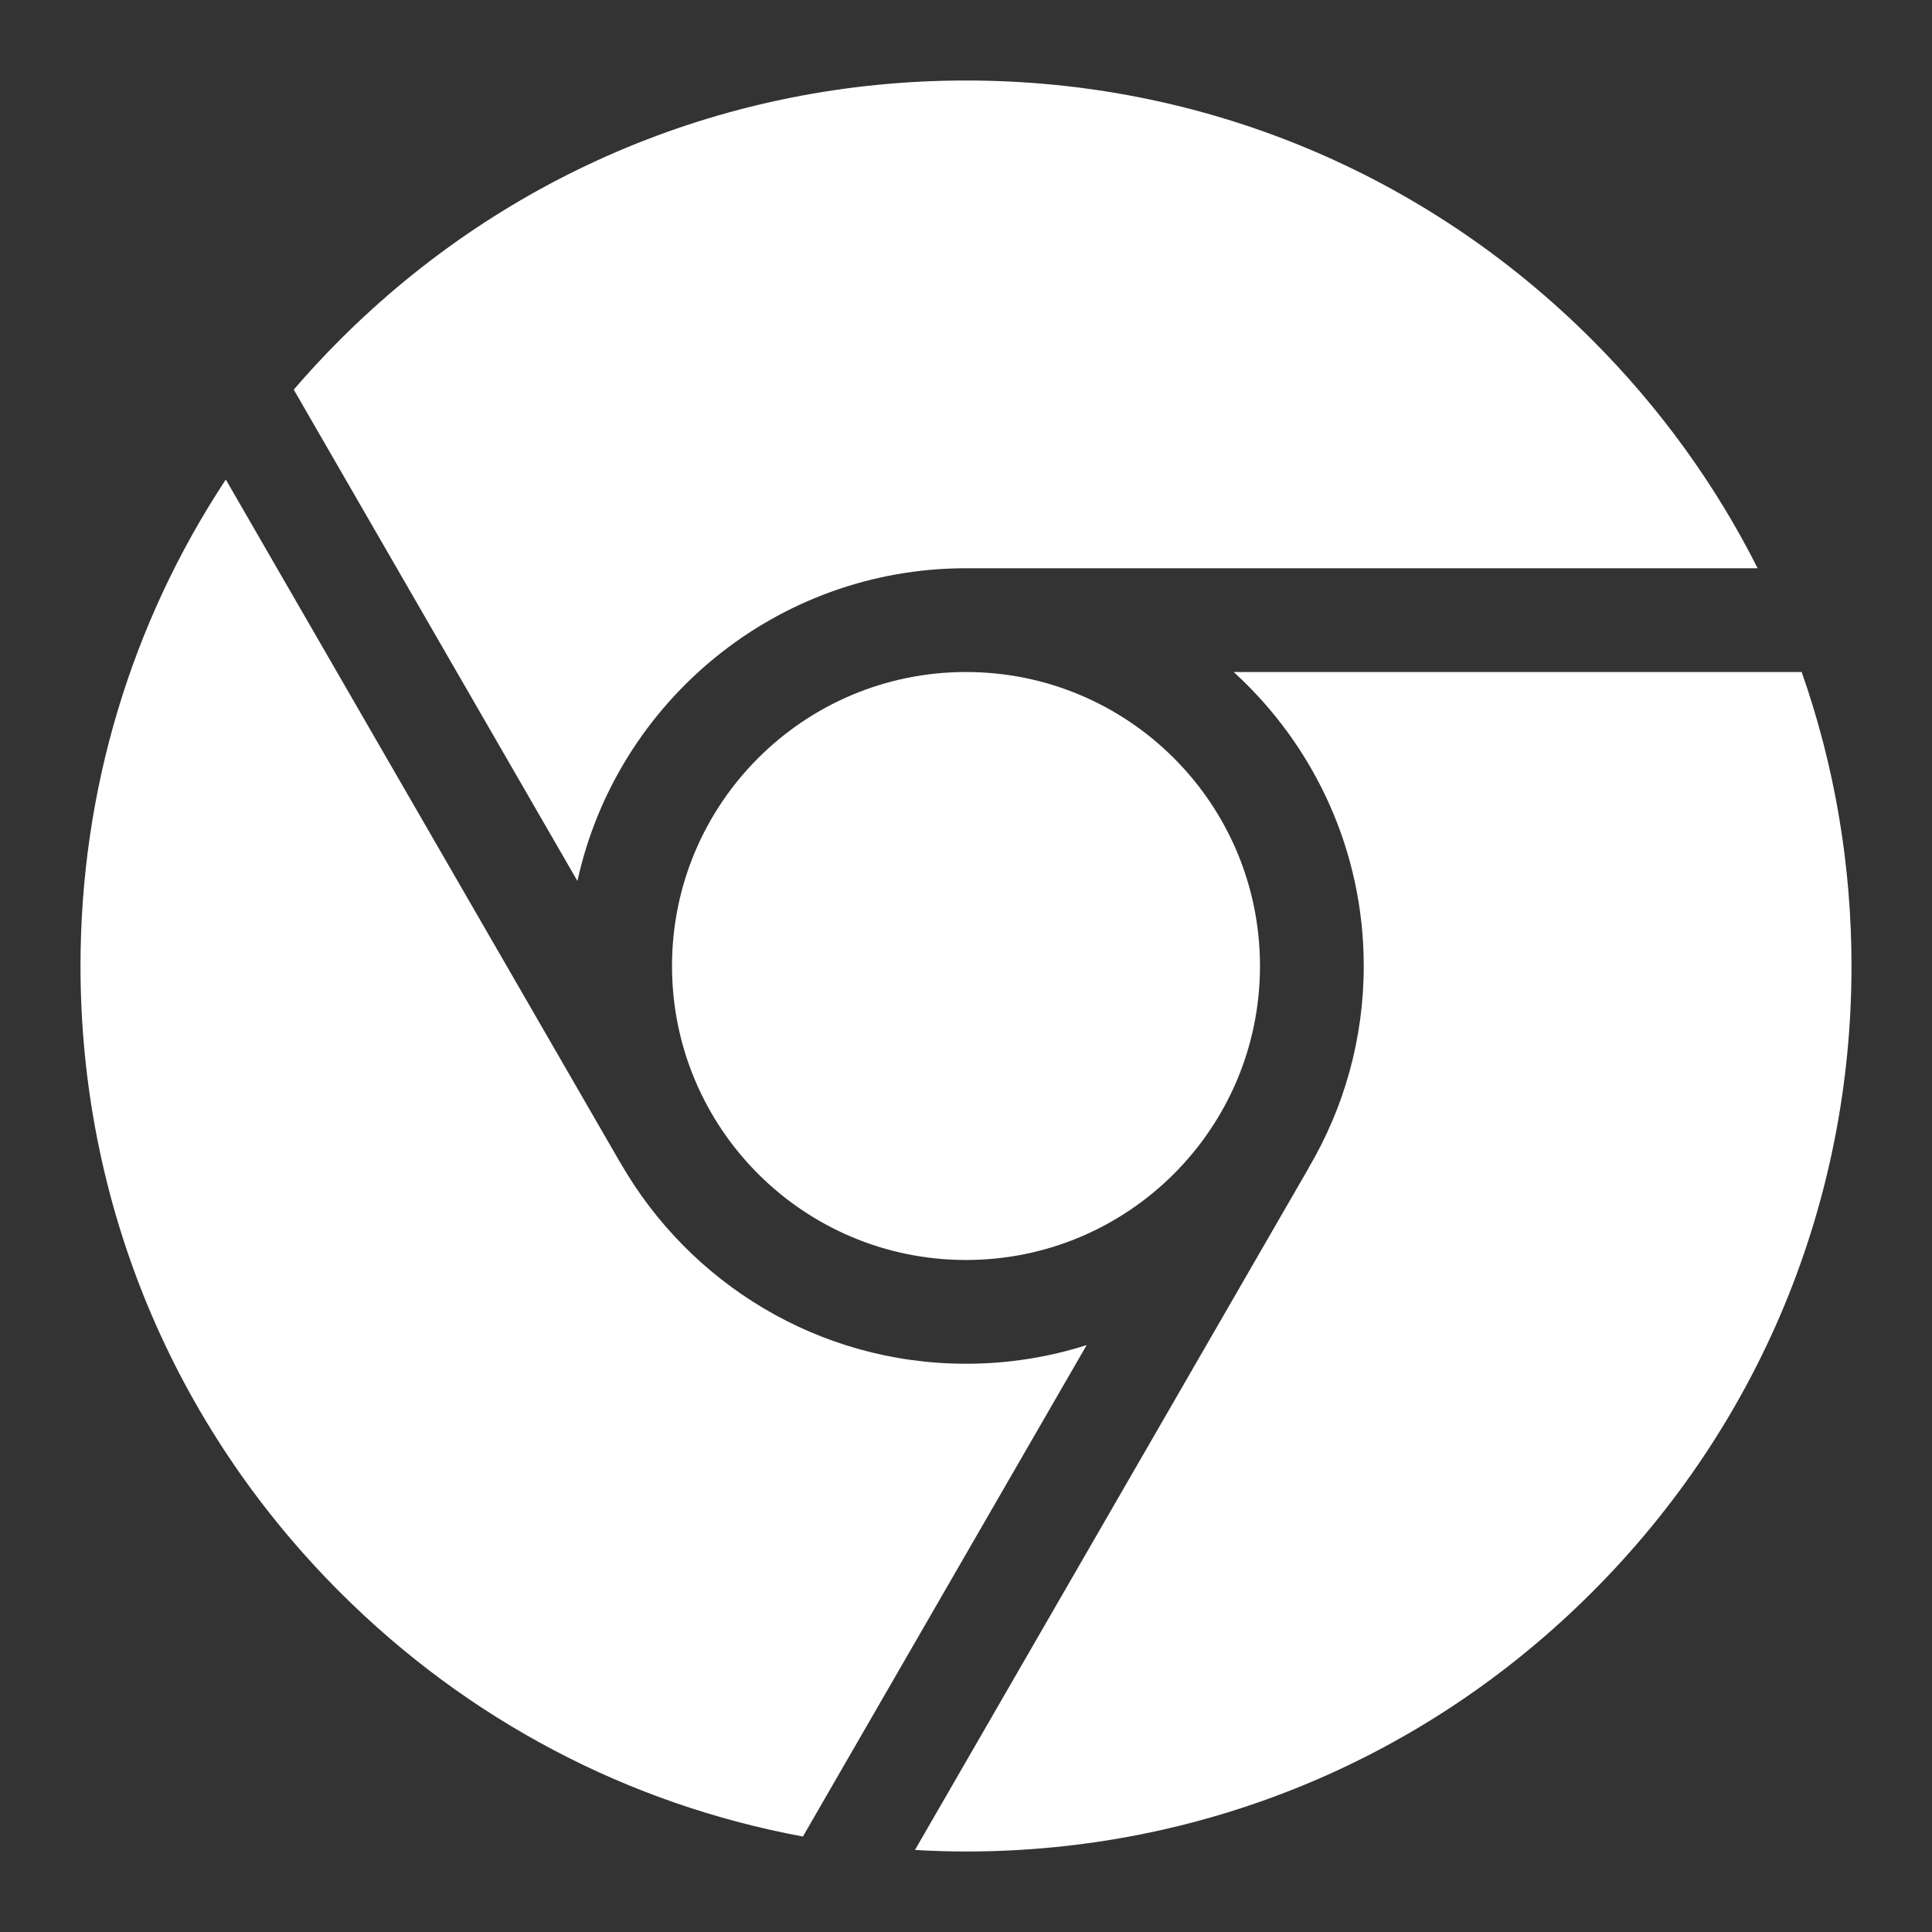 <?xml version="1.0" encoding="utf-8"?>
<svg xmlns="http://www.w3.org/2000/svg" fill="none" height="100%" overflow="visible" preserveAspectRatio="none" style="display: block;" viewBox="0 0 24 24" width="100%">
<rect x="0" y="0" width="24" height="24" fill="#333333" stroke="none"/>
<g id="fi_2374373">
<g id="Group">
<path d="M12 15.652C14.017 15.652 15.652 14.017 15.652 12C15.652 9.983 14.017 8.348 12 8.348C9.983 8.348 8.348 9.983 8.348 12C8.348 14.017 9.983 15.652 12 15.652Z" fill="white" id="Vector"/>
<path d="M7.173 10.944C7.658 8.725 9.638 7.059 12 7.059H21.834C21.312 6.023 20.622 5.066 19.778 4.222C17.701 2.144 14.938 1 12 1C9.062 1 6.299 2.144 4.222 4.222C4.022 4.422 3.831 4.628 3.649 4.84L7.173 10.944Z" fill="white" id="Vector_2"/>
<path d="M13.499 16.709C13.026 16.86 12.522 16.941 12 16.941C10.165 16.941 8.56 15.935 7.708 14.446C7.701 14.436 7.695 14.427 7.69 14.417L2.805 5.957C1.631 7.736 1 9.819 1 12C1 14.938 2.144 17.701 4.222 19.778C5.813 21.37 7.807 22.413 9.974 22.814L13.499 16.709Z" fill="white" id="Vector_3"/>
<path d="M15.325 8.348C16.317 9.252 16.941 10.555 16.941 12C16.941 12.909 16.694 13.761 16.264 14.494C16.26 14.502 16.256 14.511 16.251 14.519L11.366 22.981C11.576 22.993 11.788 23 12 23C14.938 23 17.701 21.856 19.778 19.778C21.856 17.701 23 14.938 23 12C23 10.736 22.788 9.506 22.381 8.348H15.325Z" fill="white" id="Vector_4"/>
</g>
</g>
</svg>